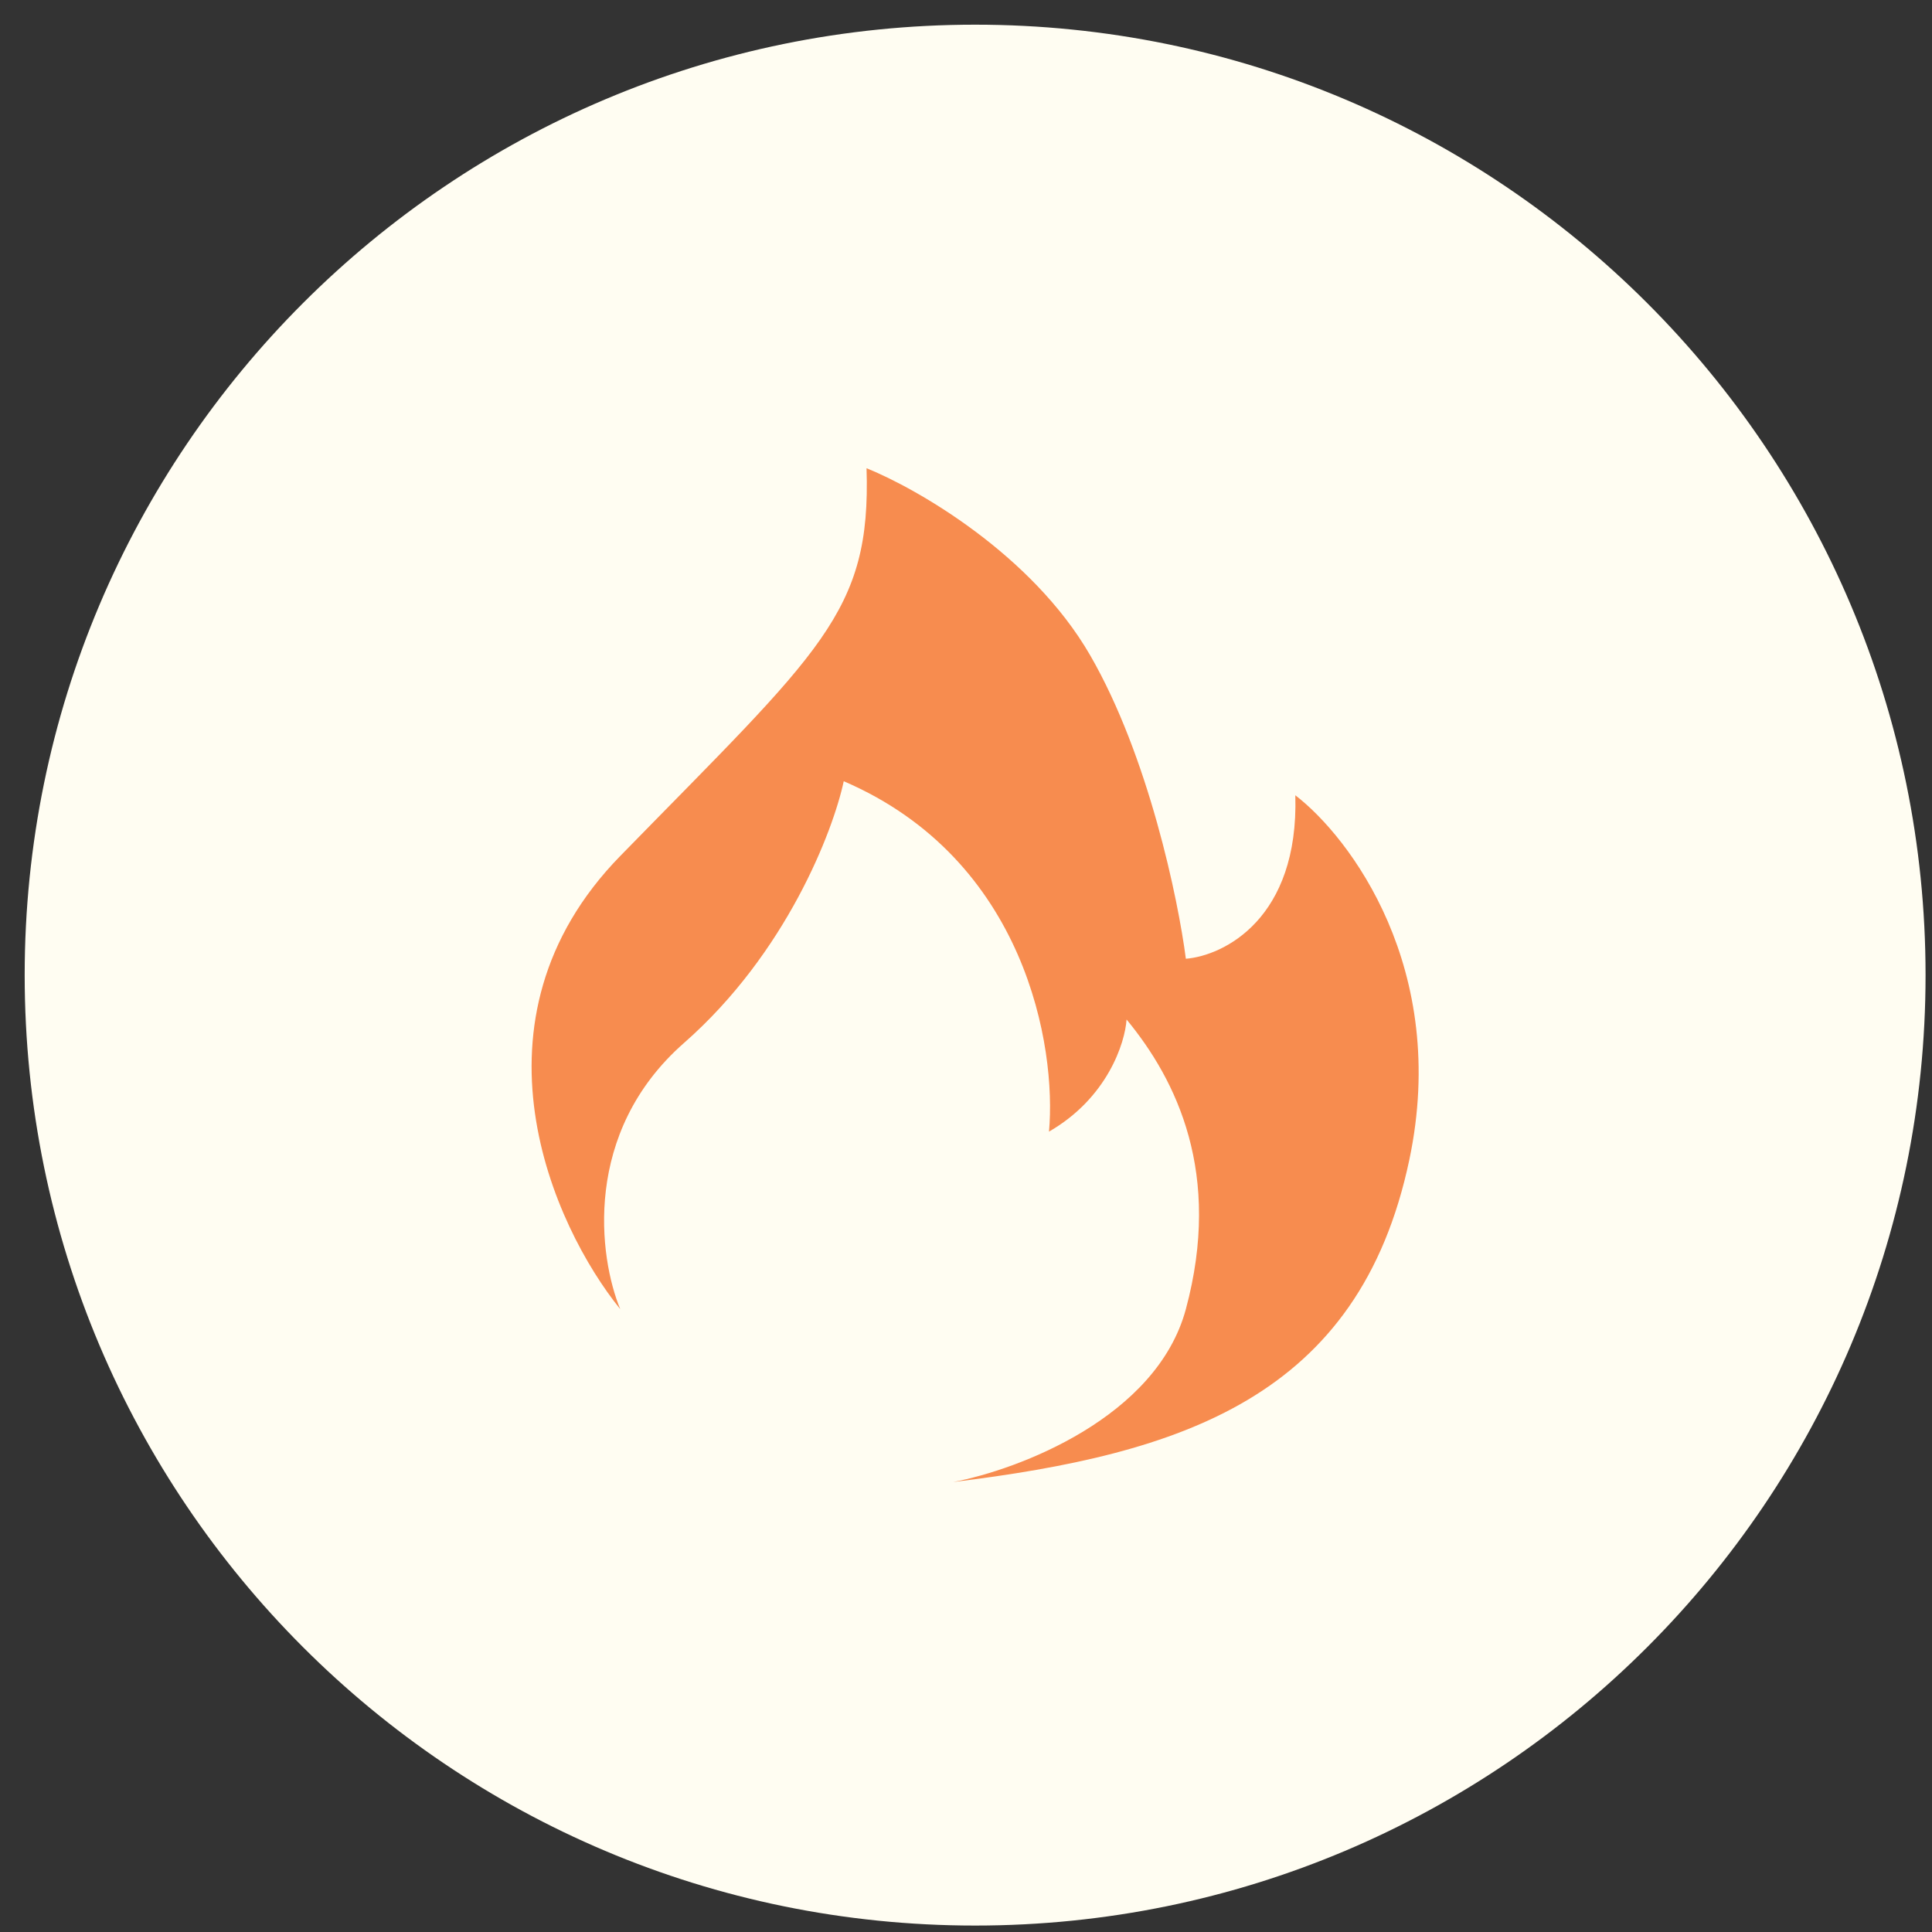 <?xml version="1.0" encoding="UTF-8"?> <svg xmlns="http://www.w3.org/2000/svg" width="75" height="75" viewBox="0 0 75 75" fill="none"><rect x="0" y="0" width="75" height="75" fill="#333333" stroke="none"/> <g clip-path="url(#clip0_437_11)"> <path d="M74.75 37.854C74.75 17.477 58.231 0.958 37.854 0.958C17.477 0.958 0.958 17.477 0.958 37.854C0.958 58.231 17.477 74.75 37.854 74.75C58.231 74.75 74.75 58.231 74.75 37.854Z" fill="#FFFDF2"></path> <path d="M46.035 50.821C44.901 55.029 39.542 57.048 37.004 57.532C45.858 56.443 52.763 54.267 54.711 45.018C56.269 37.618 52.409 32.504 50.284 30.872C50.426 35.66 47.51 37.098 46.035 37.219C45.739 34.922 44.583 29.348 42.316 25.431C40.05 21.513 35.587 18.962 33.639 18.176C33.817 23.799 31.869 25.249 24.078 33.229C17.845 39.613 21.481 47.617 24.078 50.821C23.251 48.826 22.59 43.966 26.557 40.484C30.523 37.002 32.341 32.262 32.754 30.327C39.837 33.374 41.017 40.665 40.722 43.929C42.989 42.624 43.674 40.484 43.733 39.577C45.68 41.934 47.451 45.562 46.035 50.821Z" fill="#F78C4F"></path> </g> <defs> <clipPath id="clip0_437_11"> <rect width="75" height="75" fill="white"></rect> </clipPath> </defs> </svg> 